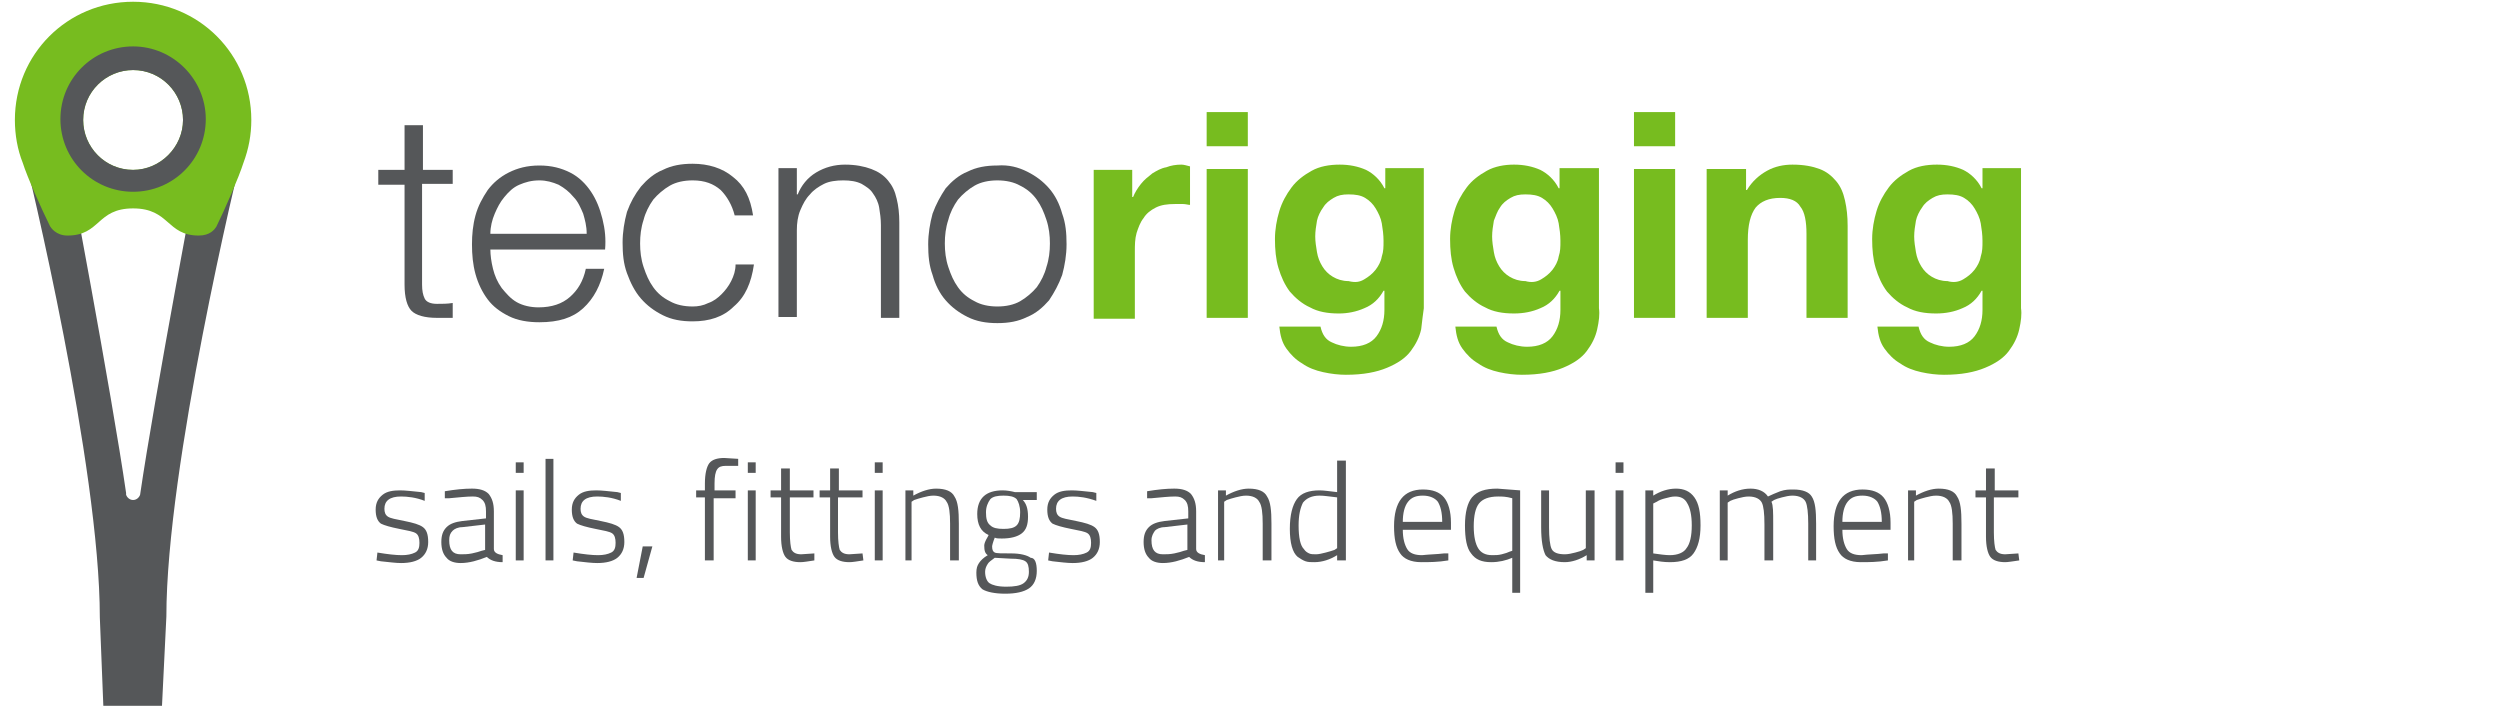 <?xml version="1.0" encoding="utf-8"?>
<!-- Generator: Adobe Illustrator 19.2.1, SVG Export Plug-In . SVG Version: 6.00 Build 0)  -->
<svg version="1.1" id="Livello_1" xmlns="http://www.w3.org/2000/svg" xmlns:xlink="http://www.w3.org/1999/xlink" x="0px" y="0px"
	 viewBox="0 0 285.5 81" style="enable-background:new 0 0 285.5 81;" xml:space="preserve">
<style type="text/css">
	.st0{fill:#555759;}
	.st1{fill:#77BC1F;}
</style>
<title>tecnorigging-logo</title>
<g>
	<g>
		<g>
			<path class="st0" d="M51.7,19.3v1.7h-3.5v11.5c0,0.7,0.1,1.2,0.3,1.6c0.2,0.4,0.7,0.6,1.4,0.6c0.6,0,1.2,0,1.8-0.1v1.7
				c-0.3,0-0.6,0-0.9,0c-0.3,0-0.6,0-0.9,0c-1.4,0-2.4-0.3-2.9-0.8c-0.5-0.5-0.8-1.5-0.8-3V21.1h-3v-1.7h3v-5.1h2.1v5.1H51.7z"/>
			<path class="st0" d="M56.3,30.7c0.2,0.8,0.5,1.5,1,2.2c0.5,0.6,1,1.2,1.7,1.6c0.7,0.4,1.6,0.6,2.5,0.6c1.5,0,2.7-0.4,3.6-1.2
				c0.9-0.8,1.5-1.8,1.8-3.2H69c-0.4,1.9-1.2,3.4-2.4,4.5c-1.2,1.1-2.8,1.6-5,1.6c-1.3,0-2.5-0.2-3.5-0.7c-1-0.5-1.8-1.1-2.4-1.9
				c-0.6-0.8-1.1-1.8-1.4-2.9c-0.3-1.1-0.4-2.2-0.4-3.4c0-1.1,0.1-2.2,0.4-3.3c0.3-1.1,0.8-2,1.4-2.9c0.6-0.8,1.4-1.5,2.4-2
				c1-0.5,2.1-0.8,3.5-0.8c1.4,0,2.5,0.3,3.5,0.8s1.8,1.3,2.4,2.2c0.6,0.9,1,1.9,1.3,3.1c0.3,1.2,0.4,2.3,0.3,3.5H56
				C56,29.1,56.1,29.9,56.3,30.7z M66.6,24.4c-0.3-0.7-0.6-1.4-1.1-1.9c-0.5-0.6-1-1-1.7-1.4c-0.7-0.3-1.4-0.5-2.2-0.5
				c-0.9,0-1.6,0.2-2.3,0.5c-0.7,0.3-1.2,0.8-1.7,1.4c-0.5,0.6-0.8,1.2-1.1,1.9c-0.3,0.7-0.5,1.5-0.5,2.3h11
				C67,25.8,66.8,25.1,66.6,24.4z"/>
			<path class="st0" d="M82.3,21.7c-0.8-0.7-1.8-1.1-3.2-1.1c-1,0-1.9,0.2-2.6,0.6c-0.7,0.4-1.4,1-1.9,1.6c-0.5,0.7-0.9,1.5-1.1,2.3
				c-0.3,0.9-0.4,1.8-0.4,2.7c0,0.9,0.1,1.8,0.4,2.7c0.3,0.9,0.6,1.6,1.1,2.3c0.5,0.7,1.1,1.2,1.9,1.6c0.7,0.4,1.6,0.6,2.6,0.6
				c0.6,0,1.2-0.1,1.8-0.4c0.6-0.2,1.1-0.6,1.5-1c0.4-0.4,0.8-0.9,1.1-1.5c0.3-0.6,0.5-1.2,0.5-1.9h2.1c-0.3,2.1-1,3.7-2.3,4.8
				c-1.2,1.2-2.8,1.7-4.7,1.7c-1.3,0-2.4-0.2-3.4-0.7c-1-0.5-1.8-1.1-2.5-1.9c-0.7-0.8-1.2-1.8-1.6-2.9c-0.4-1.1-0.5-2.2-0.5-3.5
				c0-1.2,0.2-2.4,0.5-3.5c0.4-1.1,0.9-2,1.6-2.9c0.7-0.8,1.5-1.5,2.5-1.9c1-0.5,2.1-0.7,3.4-0.7c1.8,0,3.4,0.5,4.6,1.5
				c1.3,1,2,2.4,2.3,4.4h-2.1C83.6,23.4,83,22.4,82.3,21.7z"/>
			<path class="st0" d="M91,19.3v2.9h0.1c0.4-1,1.1-1.9,2.1-2.5c1-0.6,2.1-0.9,3.3-0.9c1.2,0,2.2,0.2,3,0.5c0.8,0.3,1.4,0.7,1.9,1.3
				c0.5,0.6,0.8,1.2,1,2.1c0.2,0.8,0.3,1.7,0.3,2.7v10.9h-2.1V25.7c0-0.7-0.1-1.4-0.2-2c-0.1-0.6-0.4-1.2-0.7-1.6
				c-0.3-0.5-0.8-0.8-1.3-1.1c-0.6-0.3-1.3-0.4-2.1-0.4c-0.8,0-1.6,0.1-2.2,0.4c-0.6,0.3-1.2,0.7-1.6,1.2c-0.5,0.5-0.8,1.1-1.1,1.8
				c-0.3,0.7-0.4,1.5-0.4,2.3v9.9h-2.1v-17H91z"/>
			<path class="st0" d="M117.3,19.6c1,0.5,1.8,1.1,2.5,1.9c0.7,0.8,1.2,1.8,1.5,2.9c0.4,1.1,0.5,2.2,0.5,3.5c0,1.2-0.2,2.4-0.5,3.5
				c-0.4,1.1-0.9,2-1.5,2.9c-0.7,0.8-1.5,1.5-2.5,1.9c-1,0.5-2.1,0.7-3.4,0.7c-1.3,0-2.4-0.2-3.4-0.7c-1-0.5-1.8-1.1-2.5-1.9
				c-0.7-0.8-1.2-1.8-1.5-2.9c-0.4-1.1-0.5-2.2-0.5-3.5c0-1.2,0.2-2.4,0.5-3.5c0.4-1.1,0.9-2,1.5-2.9c0.7-0.8,1.5-1.5,2.5-1.9
				c1-0.5,2.1-0.7,3.4-0.7C115.2,18.8,116.3,19.1,117.3,19.6z M111.3,21.2c-0.7,0.4-1.4,1-1.9,1.6c-0.5,0.7-0.9,1.5-1.1,2.3
				c-0.3,0.9-0.4,1.8-0.4,2.7c0,0.9,0.1,1.8,0.4,2.7c0.3,0.9,0.6,1.6,1.1,2.3c0.5,0.7,1.1,1.2,1.9,1.6c0.7,0.4,1.6,0.6,2.6,0.6
				c1,0,1.9-0.2,2.6-0.6c0.7-0.4,1.4-1,1.9-1.6c0.5-0.7,0.9-1.5,1.1-2.3c0.3-0.9,0.4-1.8,0.4-2.7c0-0.9-0.1-1.8-0.4-2.7
				c-0.3-0.9-0.6-1.6-1.1-2.3c-0.5-0.7-1.1-1.2-1.9-1.6c-0.7-0.4-1.6-0.6-2.6-0.6C112.9,20.6,112,20.8,111.3,21.2z"/>
			<path class="st1" d="M129.3,19.3v3.2h0.1c0.2-0.5,0.5-1,0.9-1.5c0.4-0.5,0.8-0.8,1.3-1.2c0.5-0.3,1-0.6,1.6-0.7
				c0.5-0.2,1.1-0.3,1.7-0.3c0.3,0,0.6,0.1,1,0.2v4.4c-0.2,0-0.5-0.1-0.8-0.1c-0.3,0-0.6,0-0.9,0c-0.9,0-1.6,0.1-2.2,0.4
				c-0.6,0.3-1.1,0.7-1.4,1.2c-0.4,0.5-0.6,1.1-0.8,1.7c-0.2,0.7-0.2,1.4-0.2,2.1v7.7h-4.7v-17H129.3z"/>
			<path class="st1" d="M137.8,16.7v-3.9h4.7v3.9H137.8z M142.5,19.3v17h-4.7v-17H142.5z"/>
			<path class="st1" d="M162.3,37.6c-0.2,0.9-0.6,1.7-1.2,2.5c-0.6,0.8-1.5,1.4-2.7,1.9c-1.2,0.5-2.7,0.8-4.7,0.8
				c-0.8,0-1.7-0.1-2.6-0.3c-0.9-0.2-1.7-0.5-2.4-1c-0.7-0.4-1.3-1-1.8-1.7c-0.5-0.7-0.7-1.5-0.8-2.5h4.7c0.2,0.9,0.6,1.5,1.3,1.8
				c0.6,0.3,1.4,0.5,2.2,0.5c1.3,0,2.3-0.4,2.9-1.2c0.6-0.8,0.9-1.8,0.9-3v-2.2H158c-0.5,0.9-1.2,1.6-2.2,2
				c-0.9,0.4-1.9,0.6-2.9,0.6c-1.3,0-2.4-0.2-3.3-0.7c-0.9-0.4-1.7-1.1-2.3-1.8c-0.6-0.8-1-1.7-1.3-2.7c-0.3-1-0.4-2.1-0.4-3.3
				c0-1.1,0.2-2.2,0.5-3.2c0.3-1,0.8-1.9,1.4-2.7c0.6-0.8,1.4-1.4,2.3-1.9c0.9-0.5,2-0.7,3.2-0.7c1.1,0,2.1,0.2,3,0.6
				c0.8,0.4,1.6,1.1,2.1,2.1h0.1v-2.3h4.4v16C162.5,35.9,162.4,36.7,162.3,37.6z M155.8,31.9c0.5-0.3,0.9-0.6,1.3-1.1
				c0.3-0.4,0.6-0.9,0.7-1.5c0.2-0.6,0.2-1.1,0.2-1.8c0-0.7-0.1-1.4-0.2-2c-0.1-0.6-0.4-1.2-0.7-1.7c-0.3-0.5-0.7-0.9-1.2-1.2
				c-0.5-0.3-1.1-0.4-1.9-0.4c-0.7,0-1.2,0.1-1.7,0.4c-0.5,0.3-0.9,0.6-1.2,1.1c-0.3,0.4-0.6,1-0.7,1.5c-0.1,0.6-0.2,1.2-0.2,1.8
				c0,0.6,0.1,1.2,0.2,1.8c0.1,0.6,0.3,1.1,0.6,1.6c0.3,0.5,0.7,0.9,1.2,1.2c0.5,0.3,1.1,0.5,1.8,0.5
				C154.8,32.3,155.3,32.2,155.8,31.9z"/>
			<path class="st1" d="M182.4,37.6c-0.2,0.9-0.6,1.7-1.2,2.5c-0.6,0.8-1.5,1.4-2.7,1.9c-1.2,0.5-2.7,0.8-4.7,0.8
				c-0.8,0-1.7-0.1-2.6-0.3c-0.9-0.2-1.7-0.5-2.4-1c-0.7-0.4-1.3-1-1.8-1.7c-0.5-0.7-0.7-1.5-0.8-2.5h4.7c0.2,0.9,0.6,1.5,1.3,1.8
				c0.6,0.3,1.4,0.5,2.2,0.5c1.3,0,2.3-0.4,2.9-1.2c0.6-0.8,0.9-1.8,0.9-3v-2.2h-0.1c-0.5,0.9-1.2,1.6-2.2,2c-0.9,0.4-1.9,0.6-3,0.6
				c-1.3,0-2.4-0.2-3.3-0.7c-0.9-0.4-1.7-1.1-2.3-1.8c-0.6-0.8-1-1.7-1.3-2.7c-0.3-1-0.4-2.1-0.4-3.3c0-1.1,0.2-2.2,0.5-3.2
				c0.3-1,0.8-1.9,1.4-2.7c0.6-0.8,1.4-1.4,2.3-1.9c0.9-0.5,2-0.7,3.1-0.7c1.1,0,2.1,0.2,3,0.6c0.8,0.4,1.6,1.1,2.1,2.1h0.1v-2.3
				h4.5v16C182.7,35.9,182.6,36.7,182.4,37.6z M176,31.9c0.5-0.3,0.9-0.6,1.3-1.1c0.3-0.4,0.6-0.9,0.7-1.5c0.2-0.6,0.2-1.1,0.2-1.8
				c0-0.7-0.1-1.4-0.2-2c-0.1-0.6-0.4-1.2-0.7-1.7c-0.3-0.5-0.7-0.9-1.2-1.2c-0.5-0.3-1.1-0.4-1.9-0.4c-0.7,0-1.2,0.1-1.7,0.4
				c-0.5,0.3-0.9,0.6-1.2,1.1c-0.3,0.4-0.5,1-0.7,1.5c-0.1,0.6-0.2,1.2-0.2,1.8c0,0.6,0.1,1.2,0.2,1.8c0.1,0.6,0.3,1.1,0.6,1.6
				c0.3,0.5,0.7,0.9,1.2,1.2c0.5,0.3,1.1,0.5,1.8,0.5C174.9,32.3,175.5,32.2,176,31.9z"/>
			<path class="st1" d="M186.6,16.7v-3.9h4.7v3.9H186.6z M191.3,19.3v17h-4.7v-17H191.3z"/>
			<path class="st1" d="M199.4,19.3v2.4h0.1c0.6-1,1.4-1.7,2.3-2.2c0.9-0.5,1.9-0.7,2.9-0.7c1.3,0,2.3,0.2,3.1,0.5
				c0.8,0.3,1.4,0.8,1.9,1.4c0.5,0.6,0.8,1.3,1,2.2c0.2,0.9,0.3,1.8,0.3,2.9v10.5h-4.7v-9.6c0-1.4-0.2-2.5-0.7-3.1
				c-0.4-0.7-1.2-1-2.3-1c-1.3,0-2.2,0.4-2.8,1.1c-0.6,0.8-0.9,2-0.9,3.7v8.9h-4.7v-17H199.4z"/>
			<path class="st1" d="M230.6,37.6c-0.2,0.9-0.6,1.7-1.2,2.5c-0.6,0.8-1.5,1.4-2.7,1.9c-1.2,0.5-2.7,0.8-4.7,0.8
				c-0.8,0-1.7-0.1-2.6-0.3c-0.9-0.2-1.7-0.5-2.4-1c-0.7-0.4-1.3-1-1.8-1.7c-0.5-0.7-0.7-1.5-0.8-2.5h4.7c0.2,0.9,0.6,1.5,1.3,1.8
				c0.6,0.3,1.4,0.5,2.2,0.5c1.3,0,2.3-0.4,2.9-1.2c0.6-0.8,0.9-1.8,0.9-3v-2.2h-0.1c-0.5,0.9-1.2,1.6-2.2,2c-0.9,0.4-1.9,0.6-3,0.6
				c-1.3,0-2.4-0.2-3.3-0.7c-0.9-0.4-1.7-1.1-2.3-1.8c-0.6-0.8-1-1.7-1.3-2.7c-0.3-1-0.4-2.1-0.4-3.3c0-1.1,0.2-2.2,0.5-3.2
				c0.3-1,0.8-1.9,1.4-2.7c0.6-0.8,1.4-1.4,2.3-1.9c0.9-0.5,2-0.7,3.2-0.7c1.1,0,2.1,0.2,3,0.6c0.8,0.4,1.6,1.1,2.1,2.1h0.1v-2.3
				h4.4v16C230.9,35.9,230.8,36.7,230.6,37.6z M224.2,31.9c0.5-0.3,0.9-0.6,1.3-1.1c0.3-0.4,0.6-0.9,0.7-1.5
				c0.2-0.6,0.2-1.1,0.2-1.8c0-0.7-0.1-1.4-0.2-2c-0.1-0.6-0.4-1.2-0.7-1.7c-0.3-0.5-0.7-0.9-1.2-1.2c-0.5-0.3-1.1-0.4-1.9-0.4
				c-0.7,0-1.2,0.1-1.7,0.4c-0.5,0.3-0.9,0.6-1.2,1.1c-0.3,0.4-0.6,1-0.7,1.5c-0.1,0.6-0.2,1.2-0.2,1.8c0,0.6,0.1,1.2,0.2,1.8
				c0.1,0.6,0.3,1.1,0.6,1.6c0.3,0.5,0.7,0.9,1.2,1.2c0.5,0.3,1.1,0.5,1.8,0.5C223.1,32.3,223.7,32.2,224.2,31.9z"/>
		</g>
		<g>
			<path class="st0" d="M45.8,56.7c-1.3,0-1.9,0.5-1.9,1.4c0,0.4,0.1,0.7,0.4,0.9c0.3,0.2,0.9,0.3,1.9,0.5c1,0.2,1.7,0.4,2.1,0.7
				c0.4,0.3,0.6,0.8,0.6,1.7c0,0.8-0.3,1.4-0.8,1.8c-0.5,0.4-1.3,0.6-2.3,0.6c-0.6,0-1.3-0.1-2.3-0.2l-0.5-0.1l0.1-0.9
				c1.2,0.2,2.1,0.3,2.8,0.3c0.6,0,1.1-0.1,1.5-0.3c0.4-0.2,0.5-0.6,0.5-1.1c0-0.5-0.1-0.9-0.4-1.1c-0.3-0.2-0.9-0.3-1.9-0.5
				c-1-0.2-1.7-0.4-2.1-0.6c-0.4-0.3-0.6-0.8-0.6-1.6c0-0.8,0.3-1.3,0.8-1.7c0.5-0.4,1.2-0.5,2-0.5c0.6,0,1.4,0.1,2.4,0.2l0.4,0.1
				l0,0.9C47.5,56.8,46.5,56.7,45.8,56.7z"/>
			<path class="st0" d="M56.4,58.4v4.3c0,0.4,0.4,0.6,1,0.7l0,0.8c-0.8,0-1.4-0.2-1.8-0.6c-1,0.4-2,0.7-3,0.7
				c-0.7,0-1.3-0.2-1.6-0.6c-0.4-0.4-0.6-1-0.6-1.8c0-0.8,0.2-1.3,0.6-1.7c0.4-0.4,1-0.6,1.8-0.7l2.7-0.3v-0.8c0-0.6-0.1-1-0.4-1.3
				c-0.3-0.3-0.6-0.4-1.1-0.4c-0.7,0-1.6,0.1-2.7,0.2l-0.5,0l0-0.8c1.2-0.2,2.2-0.3,3.1-0.3c0.9,0,1.5,0.2,1.9,0.6
				C56.2,56.9,56.4,57.5,56.4,58.4z M51.3,61.7c0,1.1,0.4,1.6,1.3,1.6c0.4,0,0.8,0,1.3-0.1c0.5-0.1,0.8-0.2,1.1-0.3l0.4-0.1v-2.9
				l-2.6,0.3c-0.5,0-0.9,0.2-1.1,0.4C51.4,60.9,51.3,61.2,51.3,61.7z"/>
			<path class="st0" d="M58.9,54v-1.2h0.9V54H58.9z M58.9,64v-8h0.9v8H58.9z"/>
			<path class="st0" d="M62.3,64V52.4h0.9V64H62.3z"/>
			<path class="st0" d="M68.2,56.7c-1.3,0-1.9,0.5-1.9,1.4c0,0.4,0.1,0.7,0.4,0.9c0.3,0.2,0.9,0.3,1.9,0.5c1,0.2,1.7,0.4,2.1,0.7
				c0.4,0.3,0.6,0.8,0.6,1.7c0,0.8-0.3,1.4-0.8,1.8c-0.5,0.4-1.3,0.6-2.3,0.6c-0.6,0-1.4-0.1-2.3-0.2l-0.5-0.1l0.1-0.9
				c1.2,0.2,2.1,0.3,2.8,0.3c0.6,0,1.1-0.1,1.5-0.3c0.4-0.2,0.5-0.6,0.5-1.1c0-0.5-0.1-0.9-0.4-1.1c-0.3-0.2-0.9-0.3-1.9-0.5
				c-1-0.2-1.7-0.4-2.1-0.6c-0.4-0.3-0.6-0.8-0.6-1.6c0-0.8,0.3-1.3,0.8-1.7c0.5-0.4,1.2-0.5,2-0.5c0.6,0,1.4,0.1,2.4,0.2l0.4,0.1
				l0,0.9C69.9,56.8,68.9,56.7,68.2,56.7z"/>
			<path class="st0" d="M72.7,66l0.7-3.6h1.1l-1,3.6H72.7z"/>
			<path class="st0" d="M81.5,56.8V64h-1v-7.2h-1V56h1v-0.8c0-1.1,0.2-1.9,0.5-2.3c0.3-0.4,0.9-0.6,1.7-0.6l1.6,0.1v0.8
				c-0.6,0-1.1,0-1.4,0c-0.5,0-0.8,0.1-1,0.4c-0.2,0.3-0.3,0.8-0.3,1.6V56h2.4v0.9H81.5z"/>
			<path class="st0" d="M85.4,54v-1.2h0.9V54H85.4z M85.4,64v-8h0.9v8H85.4z"/>
			<path class="st0" d="M92.9,56.8h-2.7v4c0,1,0.1,1.7,0.2,2c0.2,0.3,0.5,0.5,1.1,0.5l1.5-0.1L93,64c-0.7,0.1-1.2,0.2-1.6,0.2
				c-0.8,0-1.4-0.2-1.7-0.6c-0.3-0.4-0.5-1.2-0.5-2.3v-4.5H88V56h1.2v-2.5h1V56h2.7V56.8z"/>
			<path class="st0" d="M98.4,56.8h-2.7v4c0,1,0.1,1.7,0.2,2c0.2,0.3,0.5,0.5,1.1,0.5l1.5-0.1l0.1,0.8c-0.7,0.1-1.2,0.2-1.6,0.2
				c-0.8,0-1.4-0.2-1.7-0.6c-0.3-0.4-0.5-1.2-0.5-2.3v-4.5h-1.2V56h1.2v-2.5h1V56h2.7V56.8z"/>
			<path class="st0" d="M99.9,54v-1.2h0.9V54H99.9z M99.9,64v-8h0.9v8H99.9z"/>
			<path class="st0" d="M104.3,64h-0.9v-8h0.9v0.6c0.9-0.5,1.8-0.8,2.6-0.8c1.1,0,1.8,0.3,2.1,0.9c0.4,0.6,0.5,1.6,0.5,3.1V64h-1
				v-4.2c0-1.2-0.1-2.1-0.4-2.5c-0.2-0.4-0.7-0.7-1.5-0.7c-0.4,0-0.8,0.1-1.2,0.2c-0.4,0.1-0.7,0.2-1,0.3l-0.3,0.2V64z"/>
			<path class="st0" d="M118.4,65.2c0,0.9-0.3,1.6-0.9,2c-0.6,0.4-1.5,0.6-2.7,0.6c-1.2,0-2.1-0.2-2.6-0.5c-0.5-0.4-0.7-1-0.7-1.9
				c0-0.5,0.1-0.8,0.3-1.1c0.2-0.3,0.5-0.6,1-0.9c-0.3-0.2-0.4-0.5-0.4-1.1c0-0.2,0.1-0.5,0.4-1l0.1-0.2c-0.9-0.4-1.3-1.2-1.3-2.4
				c0-1.8,1-2.7,2.9-2.7c0.5,0,1,0.1,1.4,0.2l0.2,0l2.3,0v0.9l-1.6,0c0.4,0.4,0.6,1,0.6,1.9c0,0.9-0.2,1.5-0.7,1.9
				c-0.5,0.4-1.3,0.6-2.3,0.6c-0.3,0-0.6,0-0.8-0.1c-0.2,0.5-0.3,0.9-0.3,1c0,0.4,0.1,0.6,0.3,0.7c0.2,0.1,0.8,0.1,1.9,0.1
				c1,0,1.8,0.2,2.2,0.5C118.2,63.7,118.4,64.3,118.4,65.2z M112.5,65.3c0,0.6,0.2,1.1,0.5,1.3c0.3,0.2,0.9,0.4,1.9,0.4
				c0.9,0,1.6-0.1,2-0.4c0.4-0.3,0.6-0.7,0.6-1.3c0-0.6-0.1-1-0.4-1.2c-0.3-0.2-0.8-0.3-1.7-0.3l-1.8-0.1c-0.4,0.3-0.7,0.5-0.8,0.7
				C112.6,64.7,112.5,65,112.5,65.3z M112.6,58.5c0,0.7,0.1,1.2,0.5,1.5c0.3,0.3,0.8,0.4,1.5,0.4c0.7,0,1.2-0.1,1.5-0.4
				c0.3-0.3,0.4-0.8,0.4-1.5c0-0.7-0.2-1.2-0.4-1.5c-0.3-0.3-0.8-0.4-1.5-0.4c-0.7,0-1.2,0.1-1.5,0.4
				C112.8,57.4,112.6,57.9,112.6,58.5z"/>
			<path class="st0" d="M122.5,56.7c-1.3,0-1.9,0.5-1.9,1.4c0,0.4,0.1,0.7,0.4,0.9c0.3,0.2,0.9,0.3,1.9,0.5c1,0.2,1.7,0.4,2.1,0.7
				c0.4,0.3,0.6,0.8,0.6,1.7c0,0.8-0.3,1.4-0.8,1.8c-0.5,0.4-1.3,0.6-2.3,0.6c-0.6,0-1.4-0.1-2.3-0.2l-0.5-0.1l0.1-0.9
				c1.2,0.2,2.1,0.3,2.8,0.3c0.6,0,1.1-0.1,1.5-0.3c0.4-0.2,0.5-0.6,0.5-1.1c0-0.5-0.1-0.9-0.4-1.1c-0.3-0.2-0.9-0.3-1.9-0.5
				c-1-0.2-1.7-0.4-2.1-0.6c-0.4-0.3-0.6-0.8-0.6-1.6c0-0.8,0.3-1.3,0.8-1.7c0.5-0.4,1.2-0.5,2-0.5c0.6,0,1.4,0.1,2.4,0.2l0.4,0.1
				l0,0.9C124.1,56.8,123.2,56.7,122.5,56.7z"/>
			<path class="st0" d="M136.6,58.4v4.3c0,0.4,0.4,0.6,1,0.7l0,0.8c-0.8,0-1.4-0.2-1.8-0.6c-1,0.4-2,0.7-3,0.7
				c-0.7,0-1.3-0.2-1.6-0.6c-0.4-0.4-0.6-1-0.6-1.8c0-0.8,0.2-1.3,0.6-1.7c0.4-0.4,1-0.6,1.8-0.7l2.7-0.3v-0.8c0-0.6-0.1-1-0.4-1.3
				c-0.3-0.3-0.6-0.4-1.1-0.4c-0.7,0-1.6,0.1-2.7,0.2l-0.5,0l0-0.8c1.2-0.2,2.2-0.3,3.1-0.3c0.9,0,1.5,0.2,1.9,0.6
				C136.4,56.9,136.6,57.5,136.6,58.4z M131.5,61.7c0,1.1,0.4,1.6,1.3,1.6c0.4,0,0.8,0,1.3-0.1c0.5-0.1,0.8-0.2,1.1-0.3l0.4-0.1
				v-2.9l-2.6,0.3c-0.5,0-0.9,0.2-1.1,0.4C131.7,60.9,131.5,61.2,131.5,61.7z"/>
			<path class="st0" d="M140,64h-0.9v-8h0.9v0.6c0.9-0.5,1.8-0.8,2.6-0.8c1.1,0,1.8,0.3,2.1,0.9c0.4,0.6,0.5,1.6,0.5,3.1V64h-1v-4.2
				c0-1.2-0.1-2.1-0.4-2.5c-0.2-0.4-0.7-0.7-1.5-0.7c-0.4,0-0.8,0.1-1.2,0.2c-0.4,0.1-0.7,0.2-1,0.3l-0.3,0.2V64z"/>
			<path class="st0" d="M153.7,52.4V64h-1v-0.6c-0.8,0.5-1.7,0.8-2.6,0.8c-0.4,0-0.7,0-1-0.1c-0.3-0.1-0.6-0.3-0.9-0.5
				c-0.6-0.5-0.9-1.6-0.9-3.2c0-1.6,0.3-2.7,0.8-3.4c0.5-0.7,1.4-1,2.6-1c0.5,0,1.1,0.1,2,0.2v-3.6H153.7z M149.5,63.2
				c0.2,0.1,0.5,0.1,0.8,0.1c0.3,0,0.7-0.1,1.1-0.2c0.4-0.1,0.7-0.2,1-0.3l0.3-0.2v-5.8c-0.9-0.1-1.5-0.2-2-0.2
				c-0.9,0-1.5,0.3-1.9,0.8c-0.3,0.6-0.5,1.4-0.5,2.6c0,1.4,0.2,2.3,0.6,2.7C149.1,63,149.3,63.1,149.5,63.2z"/>
			<path class="st0" d="M164.9,63.2l0.5,0l0,0.8c-1.2,0.2-2.2,0.2-3.1,0.2c-1.2,0-2-0.4-2.4-1c-0.5-0.7-0.7-1.7-0.7-3.1
				c0-2.8,1.1-4.2,3.3-4.2c1.1,0,1.9,0.3,2.4,0.9c0.5,0.6,0.8,1.6,0.8,2.9l0,0.8h-5.5c0,1,0.2,1.7,0.5,2.2c0.3,0.5,0.9,0.7,1.7,0.7
				C163.3,63.3,164.1,63.3,164.9,63.2z M160.2,59.6h4.5c0-1.1-0.2-1.8-0.5-2.3c-0.3-0.4-0.9-0.7-1.7-0.7c-0.8,0-1.3,0.2-1.7,0.7
				C160.4,57.8,160.2,58.6,160.2,59.6z"/>
			<path class="st0" d="M170.3,64.2c-1.1,0-1.8-0.3-2.3-1c-0.5-0.6-0.7-1.7-0.7-3.2c0-1.5,0.3-2.6,0.8-3.2c0.6-0.7,1.5-1,2.9-1
				l2.6,0.2v11.7h-0.9v-4C172,64,171.2,64.2,170.3,64.2z M171.1,56.7c-1.1,0-1.8,0.3-2.2,0.8c-0.4,0.5-0.6,1.4-0.6,2.6
				c0,1.2,0.2,2,0.5,2.5c0.3,0.5,0.8,0.8,1.6,0.8c0.4,0,0.7,0,1.1-0.1c0.4-0.1,0.7-0.2,0.9-0.3l0.3-0.1v-6
				C172,56.7,171.5,56.7,171.1,56.7z"/>
			<path class="st0" d="M181.2,56h0.9v8h-0.9v-0.6c-0.8,0.5-1.7,0.8-2.5,0.8c-1.1,0-1.8-0.3-2.2-0.8c-0.3-0.6-0.5-1.6-0.5-3.2V56
				h0.9v4.2c0,1.2,0.1,2.1,0.3,2.5c0.2,0.4,0.7,0.6,1.5,0.6c0.4,0,0.8-0.1,1.2-0.2c0.4-0.1,0.7-0.2,0.9-0.3l0.3-0.2V56z"/>
			<path class="st0" d="M184.5,54v-1.2h0.9V54H184.5z M184.5,64v-8h0.9v8H184.5z"/>
			<path class="st0" d="M187.9,67.6V56h0.9v0.6c0.8-0.5,1.7-0.8,2.6-0.8c0.9,0,1.6,0.3,2.1,1c0.5,0.7,0.7,1.7,0.7,3.2
				c0,1.5-0.3,2.5-0.8,3.2c-0.5,0.7-1.4,1-2.7,1c-0.7,0-1.3-0.1-1.9-0.2v3.7H187.9z M191.3,56.7c-0.4,0-0.7,0.1-1.1,0.2
				c-0.4,0.1-0.7,0.2-1,0.4l-0.4,0.2v5.7c0.7,0.1,1.4,0.2,1.9,0.2c0.9,0,1.6-0.3,1.9-0.8c0.4-0.5,0.6-1.4,0.6-2.6
				c0-1.2-0.2-2-0.5-2.5C192.4,56.9,191.9,56.7,191.3,56.7z"/>
			<path class="st0" d="M197.3,64h-0.9v-8h0.9v0.6c0.8-0.5,1.7-0.8,2.6-0.8c0.9,0,1.6,0.3,2,0.9c0.4-0.2,0.9-0.4,1.4-0.6
				c0.6-0.2,1-0.2,1.5-0.2c1.1,0,1.8,0.3,2.1,0.8c0.4,0.6,0.5,1.6,0.5,3.1V64h-0.9v-4.2c0-1.2-0.1-2.1-0.3-2.5
				c-0.2-0.4-0.7-0.7-1.5-0.7c-0.4,0-0.8,0.1-1.2,0.2c-0.4,0.1-0.7,0.2-0.9,0.3l-0.3,0.2c0.2,0.4,0.2,1.2,0.2,2.5V64h-1v-4.1
				c0-1.3-0.1-2.1-0.3-2.5c-0.2-0.4-0.7-0.7-1.5-0.7c-0.4,0-0.8,0.1-1.2,0.2c-0.4,0.1-0.7,0.2-0.9,0.3l-0.3,0.2V64z"/>
			<path class="st0" d="M215.1,63.2l0.5,0l0,0.8c-1.2,0.2-2.2,0.2-3.1,0.2c-1.2,0-2-0.4-2.4-1c-0.5-0.7-0.7-1.7-0.7-3.1
				c0-2.8,1.1-4.2,3.3-4.2c1.1,0,1.9,0.3,2.4,0.9c0.5,0.6,0.8,1.6,0.8,2.9l0,0.8h-5.5c0,1,0.2,1.7,0.5,2.2c0.3,0.5,0.9,0.7,1.7,0.7
				C213.4,63.3,214.3,63.3,215.1,63.2z M210.4,59.6h4.5c0-1.1-0.2-1.8-0.5-2.3c-0.3-0.4-0.9-0.7-1.7-0.7c-0.8,0-1.3,0.2-1.7,0.7
				C210.6,57.8,210.4,58.6,210.4,59.6z"/>
			<path class="st0" d="M218.8,64h-0.9v-8h0.9v0.6c0.9-0.5,1.8-0.8,2.6-0.8c1.1,0,1.8,0.3,2.1,0.9c0.4,0.6,0.5,1.6,0.5,3.1V64h-1
				v-4.2c0-1.2-0.1-2.1-0.4-2.5c-0.2-0.4-0.7-0.7-1.5-0.7c-0.4,0-0.8,0.1-1.2,0.2c-0.4,0.1-0.7,0.2-1,0.3l-0.3,0.2V64z"/>
			<path class="st0" d="M230.4,56.8h-2.7v4c0,1,0.1,1.7,0.2,2c0.2,0.3,0.5,0.5,1.1,0.5l1.5-0.1l0.1,0.8c-0.7,0.1-1.3,0.2-1.6,0.2
				c-0.8,0-1.4-0.2-1.7-0.6c-0.3-0.4-0.5-1.2-0.5-2.3v-4.5h-1.2V56h1.2v-2.5h1V56h2.7V56.8z"/>
		</g>
	</g>
	<g>
		<path class="st0" d="M28.2,13.7c0-7.2-5.8-13-13-13c-7.2,0-13,5.8-13,13c0,1.1,0.1,2.2,0.4,3.3h0c0.7,2.6,8.8,36.3,8.8,53.5
			l0.4,10.1h6.7L19,70.4c0-17.1,8.1-50.8,8.8-53.5l0,0C28,15.9,28.2,14.8,28.2,13.7z M23.3,15.7c-0.4,1.7-5.7,29.8-7.3,40.8h0
			c-0.1,0.3-0.4,0.6-0.8,0.6c-0.4,0-0.7-0.3-0.8-0.6h0c0,0,0-0.1,0-0.1c0,0,0-0.1,0-0.1c0,0,0,0,0,0c-1.6-11.1-6.8-38.8-7.2-40.5h0
			c-0.2-0.7-0.3-1.4-0.3-2.1c0-4.6,3.7-8.3,8.3-8.3c4.6,0,8.3,3.7,8.3,8.3C23.5,14.4,23.4,15.1,23.3,15.7z"/>
		<path class="st1" d="M28.7,13.7c0-7.5-6-13.5-13.5-13.5c-7.5,0-13.5,6-13.5,13.5c0,1.7,0.3,3.4,0.9,4.9h0c0.5,1.6,2.2,5.4,3.1,7.2
			h0c0.1,0.2,0.7,1.1,2,1.1c3.8,0,3.3-3.1,7.5-3.1c4.2,0,3.8,3.1,7.5,3.1c1.3,0,1.8-0.7,2-1h0c0.9-1.8,2.6-5.7,3.1-7.3h0
			C28.4,17,28.7,15.4,28.7,13.7z M15.2,19.4c-3.2,0-5.7-2.6-5.7-5.7c0-3.2,2.6-5.7,5.7-5.7c3.2,0,5.7,2.6,5.7,5.7
			C20.9,16.8,18.3,19.4,15.2,19.4z"/>
		<path class="st0" d="M15.2,5.3c-4.6,0-8.3,3.7-8.3,8.3c0,4.6,3.7,8.3,8.3,8.3c4.6,0,8.3-3.7,8.3-8.3C23.5,9.1,19.8,5.3,15.2,5.3z
			 M15.2,19.4c-3.2,0-5.7-2.6-5.7-5.7c0-3.2,2.6-5.7,5.7-5.7c3.2,0,5.7,2.6,5.7,5.7C20.9,16.8,18.3,19.4,15.2,19.4z"/>
	</g>
</g>
</svg>
